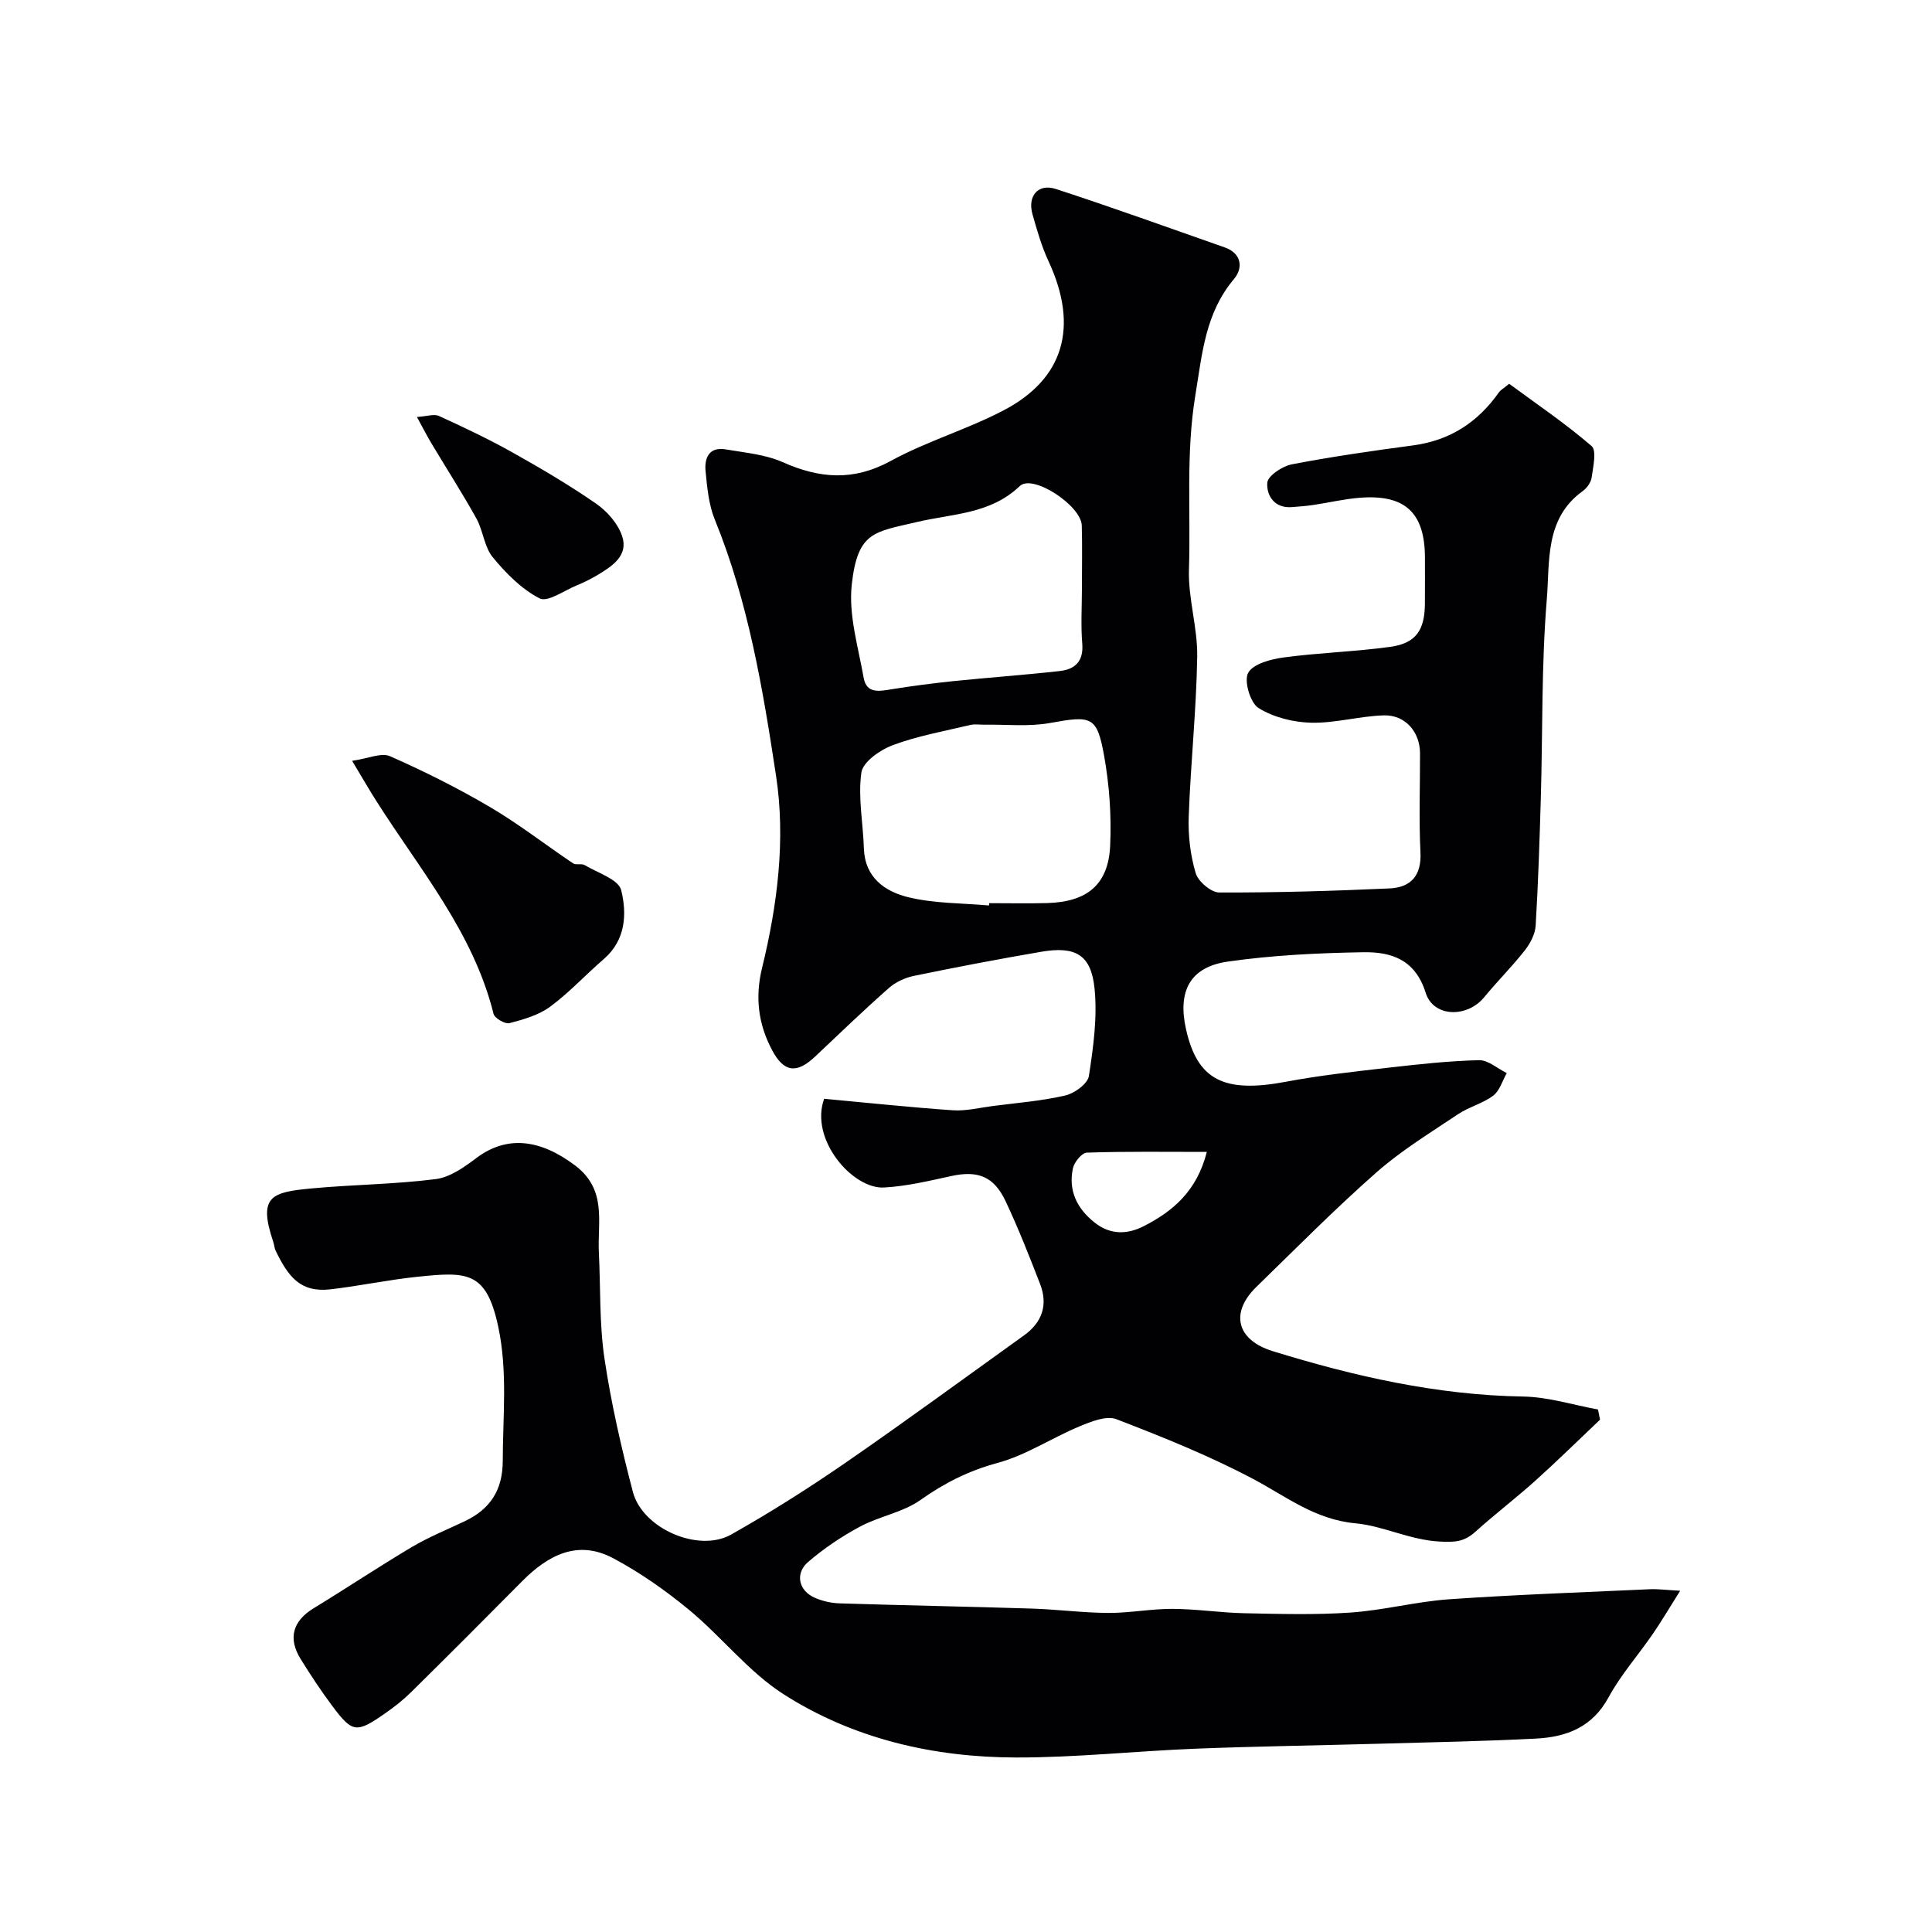 <svg enable-background="new 0 0 400 400" viewBox="0 0 400 400" xmlns="http://www.w3.org/2000/svg"><g fill="#010103"><path d="m170.63 227.49c8.94.82 17.76 1.77 26.61 2.38 2.73.19 5.53-.52 8.29-.88 5.02-.65 10.11-1.04 15.02-2.18 1.91-.44 4.64-2.42 4.89-4.03.93-5.99 1.78-12.19 1.17-18.16-.71-6.97-3.97-8.77-11.01-7.57-8.83 1.51-17.63 3.19-26.4 5-1.83.38-3.77 1.28-5.16 2.5-5.21 4.6-10.22 9.42-15.28 14.2-3.81 3.6-6.45 3.28-8.89-1.3-2.88-5.4-3.58-10.96-2.09-17.06 3.19-13.07 4.9-26.62 2.89-39.79-2.73-17.94-5.73-35.99-12.68-53.03-1.26-3.09-1.58-6.64-1.91-10.02-.27-2.72.73-5.1 4.16-4.51 3.98.68 8.18 1.04 11.8 2.64 7.63 3.39 14.63 3.98 22.34-.23 7.51-4.11 15.92-6.55 23.5-10.54 12.25-6.45 15.59-17.12 9.19-30.86-1.43-3.07-2.37-6.4-3.3-9.67-1.08-3.78 1.15-6.45 4.81-5.26 11.73 3.82 23.34 8.02 34.98 12.1 3.58 1.26 3.8 4.31 1.95 6.51-5.96 7.09-6.58 15.3-8.02 24.07-2 12.15-.94 24.09-1.33 36.1-.19 6 1.81 12.06 1.71 18.08-.18 11.04-1.36 22.06-1.76 33.11-.14 3.89.34 7.96 1.44 11.67.51 1.73 3.17 4.01 4.87 4.02 11.75.04 23.51-.31 35.25-.84 4.4-.2 6.67-2.61 6.42-7.5-.34-6.82-.07-13.66-.09-20.49-.02-4.43-3.06-7.97-7.51-7.84-5.03.15-10.04 1.64-15.04 1.52-3.71-.09-7.82-1.12-10.91-3.06-1.71-1.08-3.04-5.66-2.11-7.28 1.08-1.89 4.73-2.82 7.4-3.18 7.31-.98 14.73-1.18 22.03-2.19 5.29-.74 7.1-3.43 7.15-8.88.03-3.17.01-6.33.01-9.5 0-9.35-4.06-13.21-13.44-12.49-3.25.25-6.45 1.02-9.68 1.5-1.46.22-2.93.32-4.41.44-3.66.3-5.3-2.43-5.11-5.05.1-1.42 3.11-3.42 5.06-3.8 8.33-1.6 16.74-2.81 25.15-3.93 7.61-1.02 13.38-4.78 17.74-10.97.36-.51.98-.84 2.13-1.78 5.71 4.21 11.66 8.23 17.06 12.89 1.1.95.31 4.32.01 6.53-.14 1.01-.99 2.18-1.85 2.8-7.89 5.67-6.79 14.6-7.43 22.39-1.12 13.54-.84 27.19-1.23 40.79-.26 8.94-.54 17.88-1.08 26.8-.11 1.75-1.12 3.67-2.24 5.1-2.64 3.36-5.7 6.4-8.42 9.71-3.52 4.29-10.5 4.2-12.11-.93-2.17-6.93-7.18-8.49-12.94-8.39-9.36.16-18.79.61-28.04 1.94-7.8 1.12-10.38 6.1-8.66 13.9 2.34 10.62 7.86 13.39 20.67 10.98 7.07-1.33 14.24-2.11 21.39-2.93 6.19-.71 12.4-1.39 18.62-1.54 1.89-.04 3.83 1.73 5.75 2.67-.91 1.6-1.47 3.67-2.82 4.68-2.16 1.63-5.01 2.32-7.28 3.84-5.74 3.85-11.72 7.49-16.88 12.04-8.59 7.56-16.65 15.72-24.86 23.71-5.48 5.33-4.13 10.98 3.38 13.3 16.9 5.22 34.04 9.11 51.9 9.4 5.16.09 10.3 1.74 15.45 2.68.14.7.28 1.41.42 2.11-4.46 4.22-8.83 8.53-13.39 12.63-4.03 3.62-8.36 6.92-12.38 10.54-2.29 2.06-4.09 2.25-7.49 2.06-6.23-.35-11.63-3.25-17.34-3.77-8.43-.78-14.34-5.54-21.2-9.18-9.09-4.81-18.71-8.68-28.33-12.38-2.08-.8-5.27.5-7.67 1.5-5.72 2.38-11.06 5.97-16.96 7.56-5.96 1.61-10.98 4.16-15.96 7.68-3.62 2.56-8.45 3.34-12.44 5.47-3.83 2.05-7.52 4.53-10.81 7.36-2.75 2.37-1.94 5.93 1.35 7.38 1.6.71 3.46 1.13 5.21 1.18 13.27.42 26.54.66 39.8 1.08 5.27.17 10.54.87 15.81.9 4.43.02 8.87-.86 13.3-.84 4.93.02 9.86.79 14.79.9 7.36.15 14.75.37 22.08-.14 6.83-.47 13.58-2.27 20.41-2.75 13.85-.96 27.73-1.44 41.6-2.08 1.56-.07 3.14.15 6.21.32-2.35 3.72-3.92 6.41-5.68 8.96-3.03 4.4-6.63 8.47-9.16 13.13-3.34 6.15-8.67 8.18-14.92 8.51-10.59.55-21.2.75-31.8 1.05-12.93.37-25.87.54-38.8 1.05-12.38.49-24.74 1.84-37.11 1.82-17.11-.03-33.64-3.83-48.13-13.08-7.27-4.64-12.83-11.89-19.58-17.47-4.87-4.03-10.16-7.74-15.73-10.71-7.34-3.9-13.49-.64-18.85 4.77-7.62 7.7-15.28 15.36-22.99 22.97-1.63 1.61-3.45 3.04-5.33 4.35-5.99 4.18-6.79 4.1-10.97-1.48-2.34-3.13-4.5-6.41-6.56-9.73-2.69-4.34-1.61-7.89 2.69-10.52 6.82-4.16 13.47-8.6 20.34-12.68 3.48-2.06 7.28-3.6 10.95-5.34 5.26-2.5 7.85-6.45 7.86-12.46.01-9.31 1.05-18.57-.95-27.88-2.47-11.49-6.46-11.33-16.78-10.26-6 .62-11.94 1.9-17.94 2.59-6.22.71-8.71-2.57-11.34-7.97-.28-.57-.3-1.26-.51-1.87-3.19-9.47-.37-10.28 8.05-11.06 8.52-.79 17.12-.84 25.6-1.92 2.96-.37 5.91-2.48 8.43-4.38 6.34-4.75 13.19-3.86 20.36 1.51 6.74 5.05 4.66 11.73 4.98 18.1.36 7.29.09 14.68 1.15 21.86 1.38 9.31 3.51 18.55 5.89 27.67 1.98 7.58 13.57 12.64 20.33 8.84 8.08-4.55 15.95-9.54 23.59-14.8 12.49-8.62 24.73-17.6 37.07-26.45 3.78-2.71 4.99-6.35 3.31-10.66-2.23-5.76-4.5-11.52-7.13-17.11-2.45-5.2-5.79-6.4-11.26-5.21-4.6 1-9.25 2.12-13.92 2.37-6.48.36-15.45-9.95-12.39-18.37zm34.13-40.02c.01-.16.03-.32.04-.48 4 0 8 .09 11.99-.02 8.31-.23 12.69-3.82 13.06-11.91.28-6.22-.17-12.59-1.28-18.72-1.47-8.12-2.63-8.2-11.19-6.65-4.38.79-9.01.28-13.52.35-1 .02-2.04-.17-2.99.06-5.37 1.28-10.87 2.26-16.02 4.17-2.61.97-6.19 3.46-6.51 5.67-.73 5.11.35 10.45.52 15.71.2 6.06 4.38 8.95 9.23 10.12 5.39 1.3 11.1 1.2 16.67 1.7zm19.24-65.68c0-4.33.09-8.66-.03-12.98-.11-4.14-10.16-10.74-12.83-8.18-6.1 5.84-13.91 5.7-21.26 7.44-8.84 2.09-12.31 1.92-13.53 12.95-.7 6.27 1.33 12.89 2.46 19.3.61 3.44 3.38 2.77 5.94 2.36 4.19-.67 8.4-1.22 12.63-1.66 7.34-.75 14.7-1.27 22.03-2.09 3.15-.35 4.96-2 4.66-5.66-.32-3.8-.07-7.65-.07-11.48zm25.86 116.7c-8.55 0-16.7-.12-24.84.15-1.04.03-2.63 1.99-2.89 3.27-.96 4.59.82 8.28 4.5 11.21 3.26 2.59 6.78 2.46 10.1.78 6.04-3.06 11.07-7.26 13.13-15.41z"/><path d="m72.9 157.52c3.33-.47 6.05-1.75 7.86-.95 7.07 3.12 14.03 6.6 20.69 10.52 5.95 3.5 11.44 7.79 17.19 11.65.61.41 1.76-.02 2.41.37 2.69 1.61 7.01 2.96 7.56 5.19 1.21 4.89.96 10.33-3.61 14.27-3.75 3.23-7.13 6.93-11.09 9.85-2.38 1.75-5.5 2.65-8.43 3.41-.91.24-3.08-1.02-3.3-1.94-4.17-16.79-15.19-29.77-24.16-43.89-1.41-2.19-2.7-4.45-5.12-8.48z"/><path d="m86.32 86.33c2.07-.13 3.55-.67 4.56-.21 5.13 2.35 10.24 4.76 15.16 7.52 5.92 3.32 11.8 6.77 17.37 10.63 2.3 1.59 4.54 4.15 5.4 6.74 1.33 4-2.02 6.19-5.05 8.01-1.4.84-2.87 1.57-4.38 2.19-2.58 1.06-6 3.53-7.66 2.68-3.74-1.92-6.98-5.21-9.71-8.53-1.76-2.14-1.97-5.48-3.37-8-2.92-5.26-6.18-10.32-9.27-15.49-.97-1.62-1.83-3.31-3.05-5.54z"/></g></svg>
